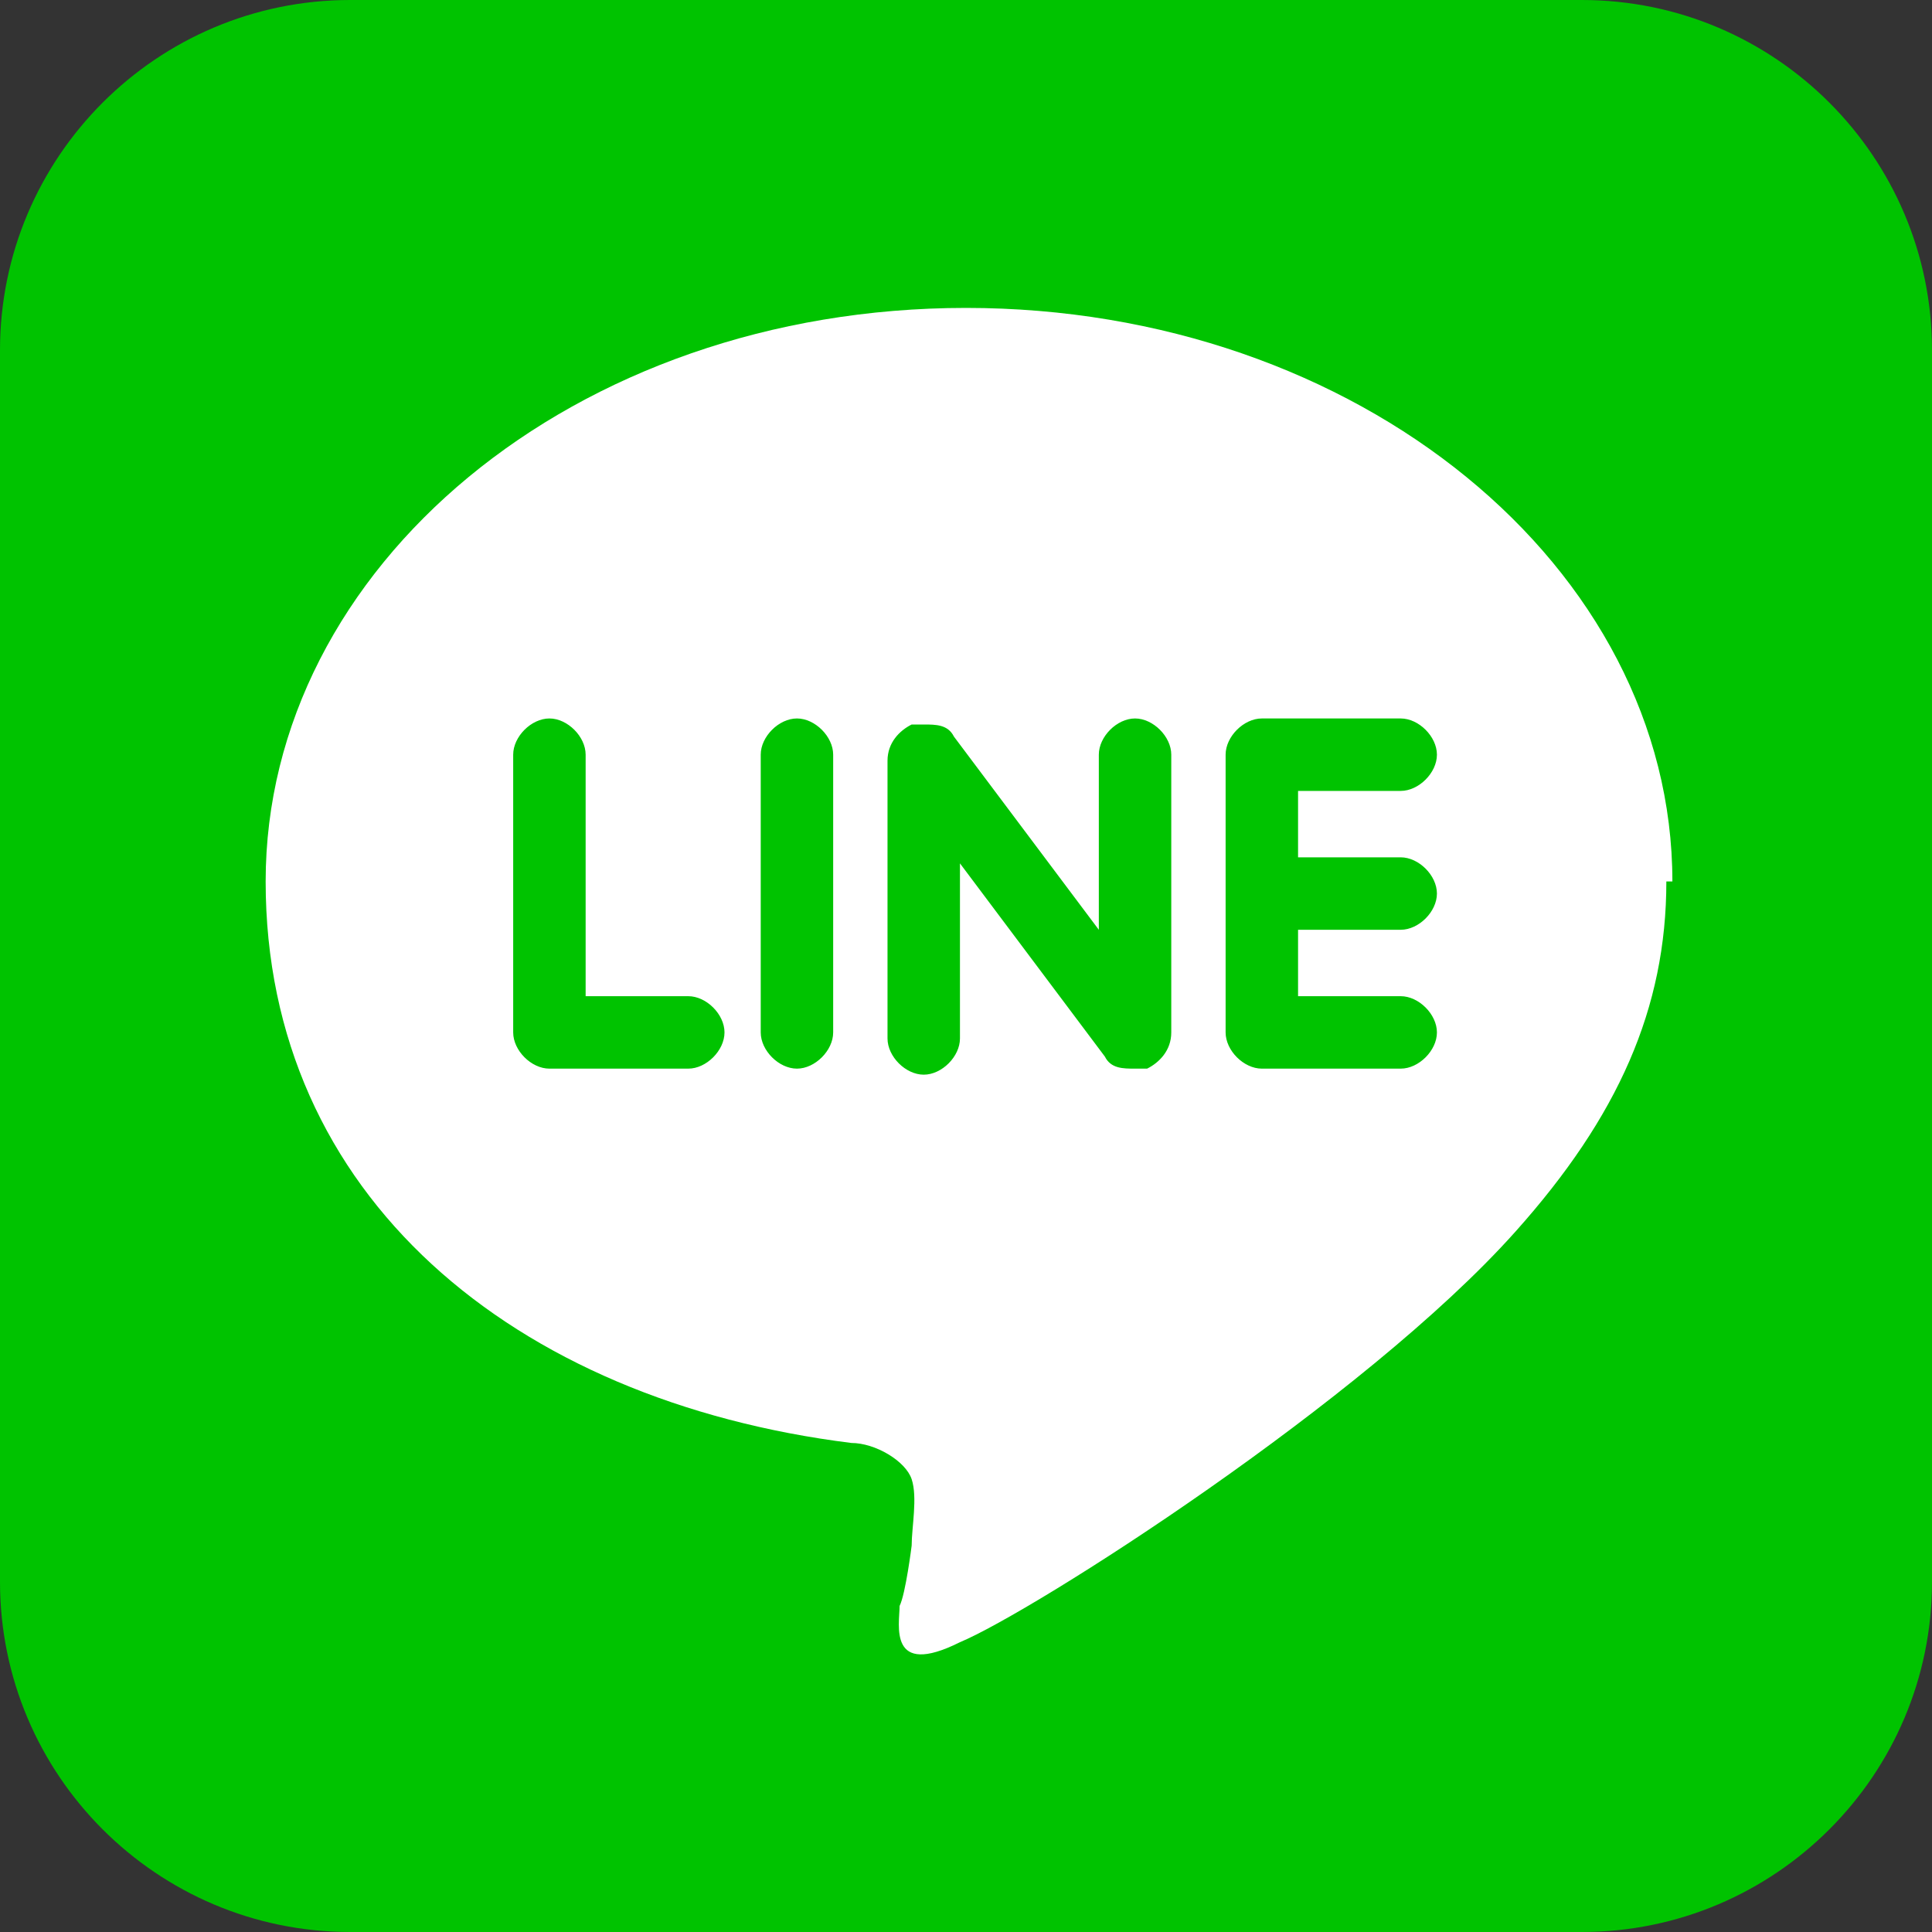 <?xml version="1.0" encoding="UTF-8"?>
<svg id="_レイヤー_1" data-name="レイヤー_1" xmlns="http://www.w3.org/2000/svg" version="1.1" viewBox="0 0 32 32">
  <rect x="0" y="0" width="32" height="32" fill="#333333" stroke="none"/>
  <!-- Generator: Adobe Illustrator 29.4.0, SVG Export Plug-In . SVG Version: 2.1.0 Build 152)  -->
  <defs>
    <style>
      .st0 {
        fill: #fff;
      }

      .st1 {
        fill: #00c300;
      }
    </style>
  </defs>
  <path class="st1" d="M5.8,32h20.4c3.2,0,5.8-2.6,5.8-5.8V5.8c0-3.2-2.6-5.8-5.8-5.8H5.8C2.6,0,0,2.6,0,5.8v20.4c0,3.2,2.6,5.8,5.8,5.8Z"/>
  <path class="st0" d="M27.7,14.6c0-5.2-5.2-9.5-11.7-9.5S4.4,9.4,4.4,14.6s4.1,8.6,9.7,9.3c.4,0,.9.3,1,.6.1.3,0,.8,0,1.1,0,0-.1.8-.2,1,0,.3-.2,1.2,1,.6,1.2-.5,6.7-4,9.2-6.8h0c1.7-1.9,2.5-3.7,2.5-5.8ZM11.4,17.7h-2.3c-.3,0-.6-.3-.6-.6v-4.6c0-.3.3-.6.6-.6s.6.3.6.6v4h1.7c.3,0,.6.3.6.6s-.3.6-.6.6ZM13.8,17.1c0,.3-.3.6-.6.6s-.6-.3-.6-.6v-4.6c0-.3.3-.6.6-.6s.6.3.6.6v4.6ZM19.4,17.1c0,.3-.2.5-.4.6,0,0-.1,0-.2,0-.2,0-.4,0-.5-.2l-2.4-3.2v2.9c0,.3-.3.6-.6.6s-.6-.3-.6-.6v-4.6c0-.3.2-.5.4-.6,0,0,.1,0,.2,0,.2,0,.4,0,.5.2l2.4,3.2v-2.9c0-.3.3-.6.6-.6s.6.3.6.6v4.6ZM23.2,14.2c.3,0,.6.3.6.6s-.3.6-.6.6h-1.7v1.1h1.7c.3,0,.6.3.6.6s-.3.6-.6.6h-2.3c-.3,0-.6-.3-.6-.6v-2.3h0v-2.3h0c0-.3.3-.6.6-.6h2.3c.3,0,.6.3.6.6s-.3.6-.6.6h-1.7v1.1h1.7Z"/>
</svg>